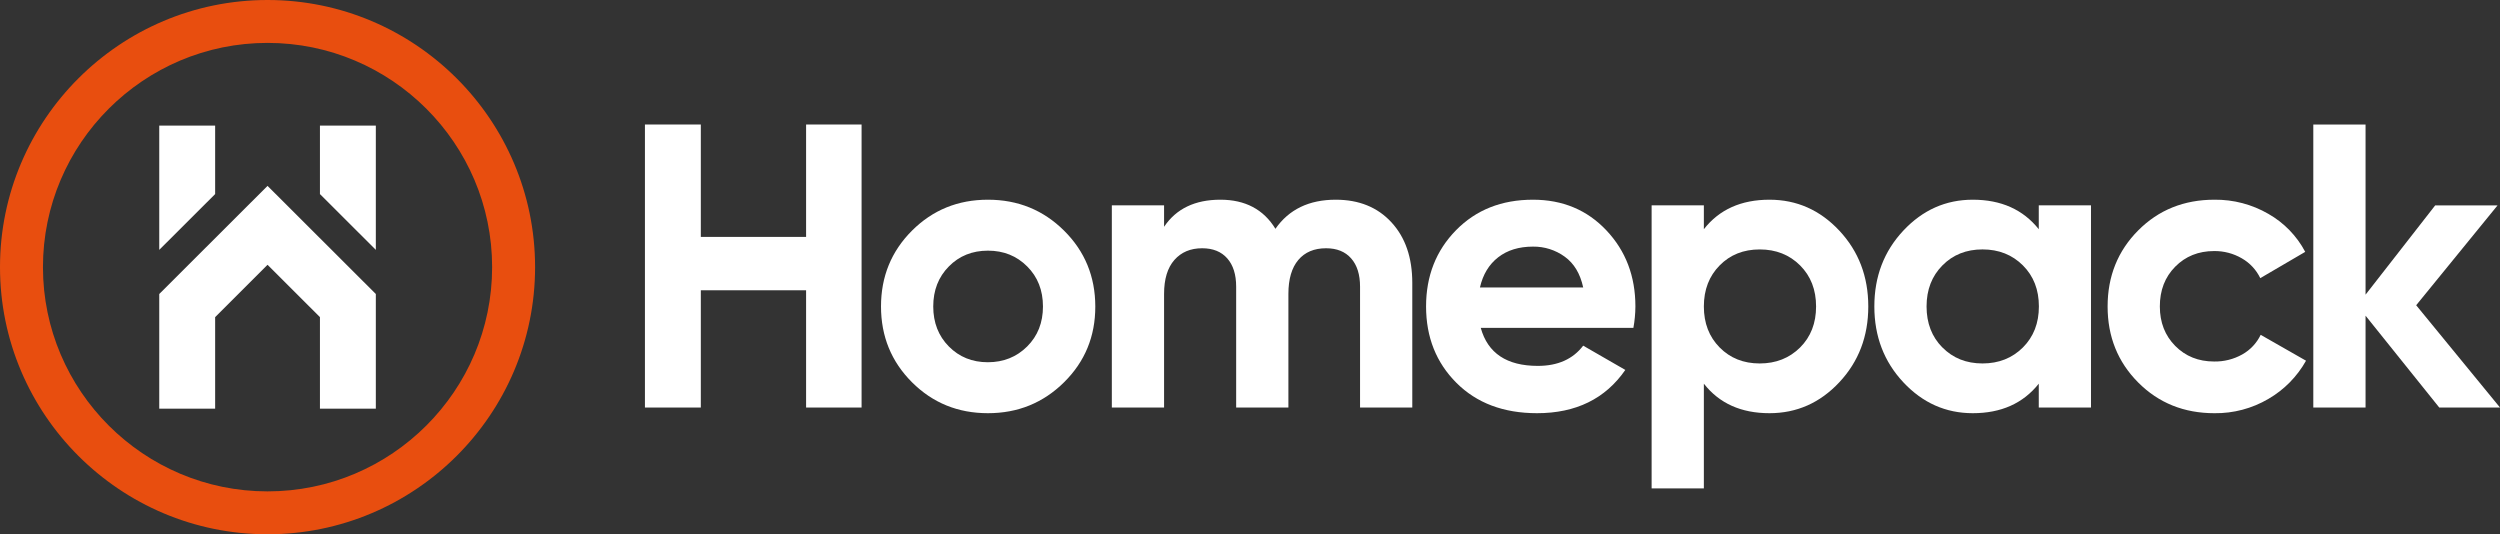 <svg width="248" height="53" viewBox="0 0 248 53" fill="none" xmlns="http://www.w3.org/2000/svg">
<rect x="0" y="0" width="248" height="53" fill="#333333" stroke="none"/>
<g clip-path="url(#clip0_534_10160)">
<path d="M79.965 12.351H85.468V40.428H79.965V28.795H69.521V40.428H63.977V12.351H69.521V23.501H79.965V12.351Z" fill="white"/>
<path d="M105.555 37.921C103.489 39.966 100.971 40.989 98.002 40.989C95.033 40.99 92.522 39.967 90.47 37.921C88.421 35.874 87.396 33.367 87.396 30.4C87.396 27.433 88.421 24.926 90.47 22.879C92.518 20.833 95.028 19.811 98.002 19.811C100.975 19.811 103.493 20.833 105.555 22.879C107.616 24.924 108.649 27.431 108.654 30.4C108.659 33.369 107.626 35.876 105.555 37.921ZM94.125 34.37C95.158 35.414 96.45 35.936 97.999 35.934C99.549 35.932 100.848 35.411 101.895 34.37C102.94 33.328 103.462 32.005 103.462 30.4C103.461 28.795 102.939 27.472 101.898 26.431C100.856 25.386 99.558 24.864 98.002 24.865C96.446 24.866 95.155 25.387 94.128 26.429C93.095 27.472 92.578 28.796 92.578 30.4C92.578 32.004 93.094 33.327 94.125 34.37Z" fill="white"/>
<path d="M132.508 19.811C134.812 19.811 136.654 20.559 138.033 22.057C139.412 23.554 140.101 25.56 140.099 28.073V40.428H134.917V28.437C134.917 27.233 134.622 26.298 134.032 25.63C133.443 24.962 132.614 24.627 131.545 24.627C130.366 24.627 129.448 25.013 128.793 25.787C128.138 26.561 127.81 27.684 127.809 29.156V40.428H122.627V28.437C122.627 27.233 122.332 26.298 121.743 25.63C121.153 24.962 120.323 24.627 119.253 24.627C118.1 24.627 117.183 25.013 116.5 25.787C115.817 26.561 115.476 27.684 115.476 29.156V40.428H110.294V20.372H115.476V22.497C116.681 20.705 118.542 19.81 121.06 19.81C123.523 19.81 125.345 20.772 126.523 22.698C127.863 20.772 129.858 19.81 132.508 19.811Z" fill="white"/>
<path d="M146.89 32.525C147.586 35.039 149.474 36.296 152.554 36.296C154.534 36.296 156.033 35.627 157.053 34.29L161.231 36.697C159.251 39.558 156.332 40.989 152.474 40.989C149.152 40.989 146.487 39.986 144.479 37.98C142.471 35.974 141.466 33.447 141.466 30.4C141.466 27.378 142.456 24.858 144.436 22.839C146.416 20.821 148.96 19.811 152.068 19.811C155.015 19.811 157.446 20.827 159.36 22.859C161.275 24.891 162.232 27.404 162.232 30.4C162.228 31.113 162.161 31.824 162.032 32.525H146.89ZM146.81 28.515H157.053C156.758 27.151 156.149 26.134 155.225 25.466C154.31 24.8 153.203 24.449 152.071 24.464C150.679 24.464 149.527 24.818 148.616 25.526C147.706 26.235 147.103 27.231 146.81 28.515Z" fill="white"/>
<path d="M175.531 19.811C178.236 19.811 180.546 20.833 182.46 22.879C184.375 24.925 185.333 27.432 185.334 30.4C185.334 33.368 184.376 35.875 182.46 37.921C180.545 39.967 178.235 40.989 175.531 40.989C172.719 40.989 170.549 40.013 169.023 38.061V48.45H163.841V20.371H169.023V22.737C170.549 20.786 172.719 19.811 175.531 19.811ZM170.591 34.471C171.636 35.528 172.961 36.056 174.567 36.055C176.172 36.054 177.507 35.526 178.57 34.471C179.628 33.415 180.156 32.058 180.155 30.4C180.155 28.742 179.626 27.385 178.57 26.328C177.511 25.273 176.177 24.744 174.567 24.744C172.957 24.743 171.632 25.271 170.591 26.328C169.546 27.386 169.024 28.743 169.023 30.4C169.022 32.057 169.545 33.414 170.591 34.471Z" fill="white"/>
<path d="M202.246 20.371H207.427V40.427H202.246V38.061C200.696 40.013 198.514 40.989 195.698 40.989C193.02 40.989 190.723 39.967 188.809 37.921C186.894 35.875 185.936 33.368 185.935 30.4C185.935 27.432 186.893 24.925 188.809 22.879C190.724 20.833 193.02 19.811 195.698 19.811C198.509 19.811 200.691 20.787 202.246 22.739V20.371ZM192.69 34.469C193.734 35.526 195.059 36.055 196.668 36.054C198.276 36.053 199.61 35.525 200.671 34.469C201.728 33.414 202.257 32.057 202.258 30.399C202.259 28.741 201.73 27.383 200.671 26.327C199.612 25.271 198.277 24.743 196.668 24.742C195.058 24.741 193.732 25.27 192.69 26.327C191.64 27.385 191.115 28.743 191.115 30.4C191.115 32.057 191.638 33.414 192.685 34.471L192.69 34.469Z" fill="white"/>
<path d="M219.679 40.99C216.653 40.99 214.129 39.974 212.107 37.941C210.084 35.908 209.074 33.395 209.075 30.401C209.075 27.406 210.085 24.892 212.107 22.859C214.128 20.826 216.652 19.81 219.679 19.811C221.554 19.79 223.4 20.275 225.022 21.215C226.577 22.098 227.845 23.406 228.678 24.985L224.219 27.592C223.822 26.768 223.185 26.083 222.391 25.628C221.556 25.142 220.605 24.892 219.639 24.905C218.089 24.905 216.804 25.421 215.783 26.453C214.762 27.484 214.253 28.801 214.257 30.404C214.257 31.983 214.765 33.286 215.783 34.315C216.8 35.344 218.086 35.86 219.639 35.862C220.615 35.88 221.579 35.638 222.431 35.161C223.226 34.716 223.865 34.036 224.259 33.215L228.758 35.782C227.876 37.358 226.586 38.667 225.022 39.573C223.404 40.523 221.556 41.013 219.679 40.99Z" fill="white"/>
<path d="M248 40.428H241.975L234.663 31.316V40.428H229.48V12.351H234.663V29.231L241.572 20.373H247.759L239.685 30.28L248 40.428Z" fill="white"/>
<path d="M26.54 53C11.906 53 0 41.112 0 26.5C0 11.888 11.906 0 26.54 0C41.175 0 53.081 11.888 53.081 26.5C53.081 41.112 41.175 53 26.54 53ZM26.54 4.255C14.256 4.255 4.261 14.234 4.261 26.5C4.261 38.766 14.256 48.745 26.54 48.745C38.825 48.745 48.819 38.766 48.819 26.5C48.819 14.234 38.825 4.255 26.54 4.255Z" fill="#E84E0F"/>
<path d="M21.342 12.462H15.798V24.787L21.342 19.252V12.462Z" fill="white"/>
<path d="M31.738 12.462V19.252L37.282 24.787V12.462H31.738Z" fill="white"/>
<path d="M15.798 29.166V31.246V36.994V40.539H21.342V31.459L26.54 26.268L31.738 31.459V40.539H37.282V36.994V31.246V29.166L26.54 18.44L15.798 29.166Z" fill="white"/>
</g>
<defs>
<clipPath id="clip0_534_10160">
<rect width="248" height="53" fill="white"/>
</clipPath>
</defs>
</svg>
